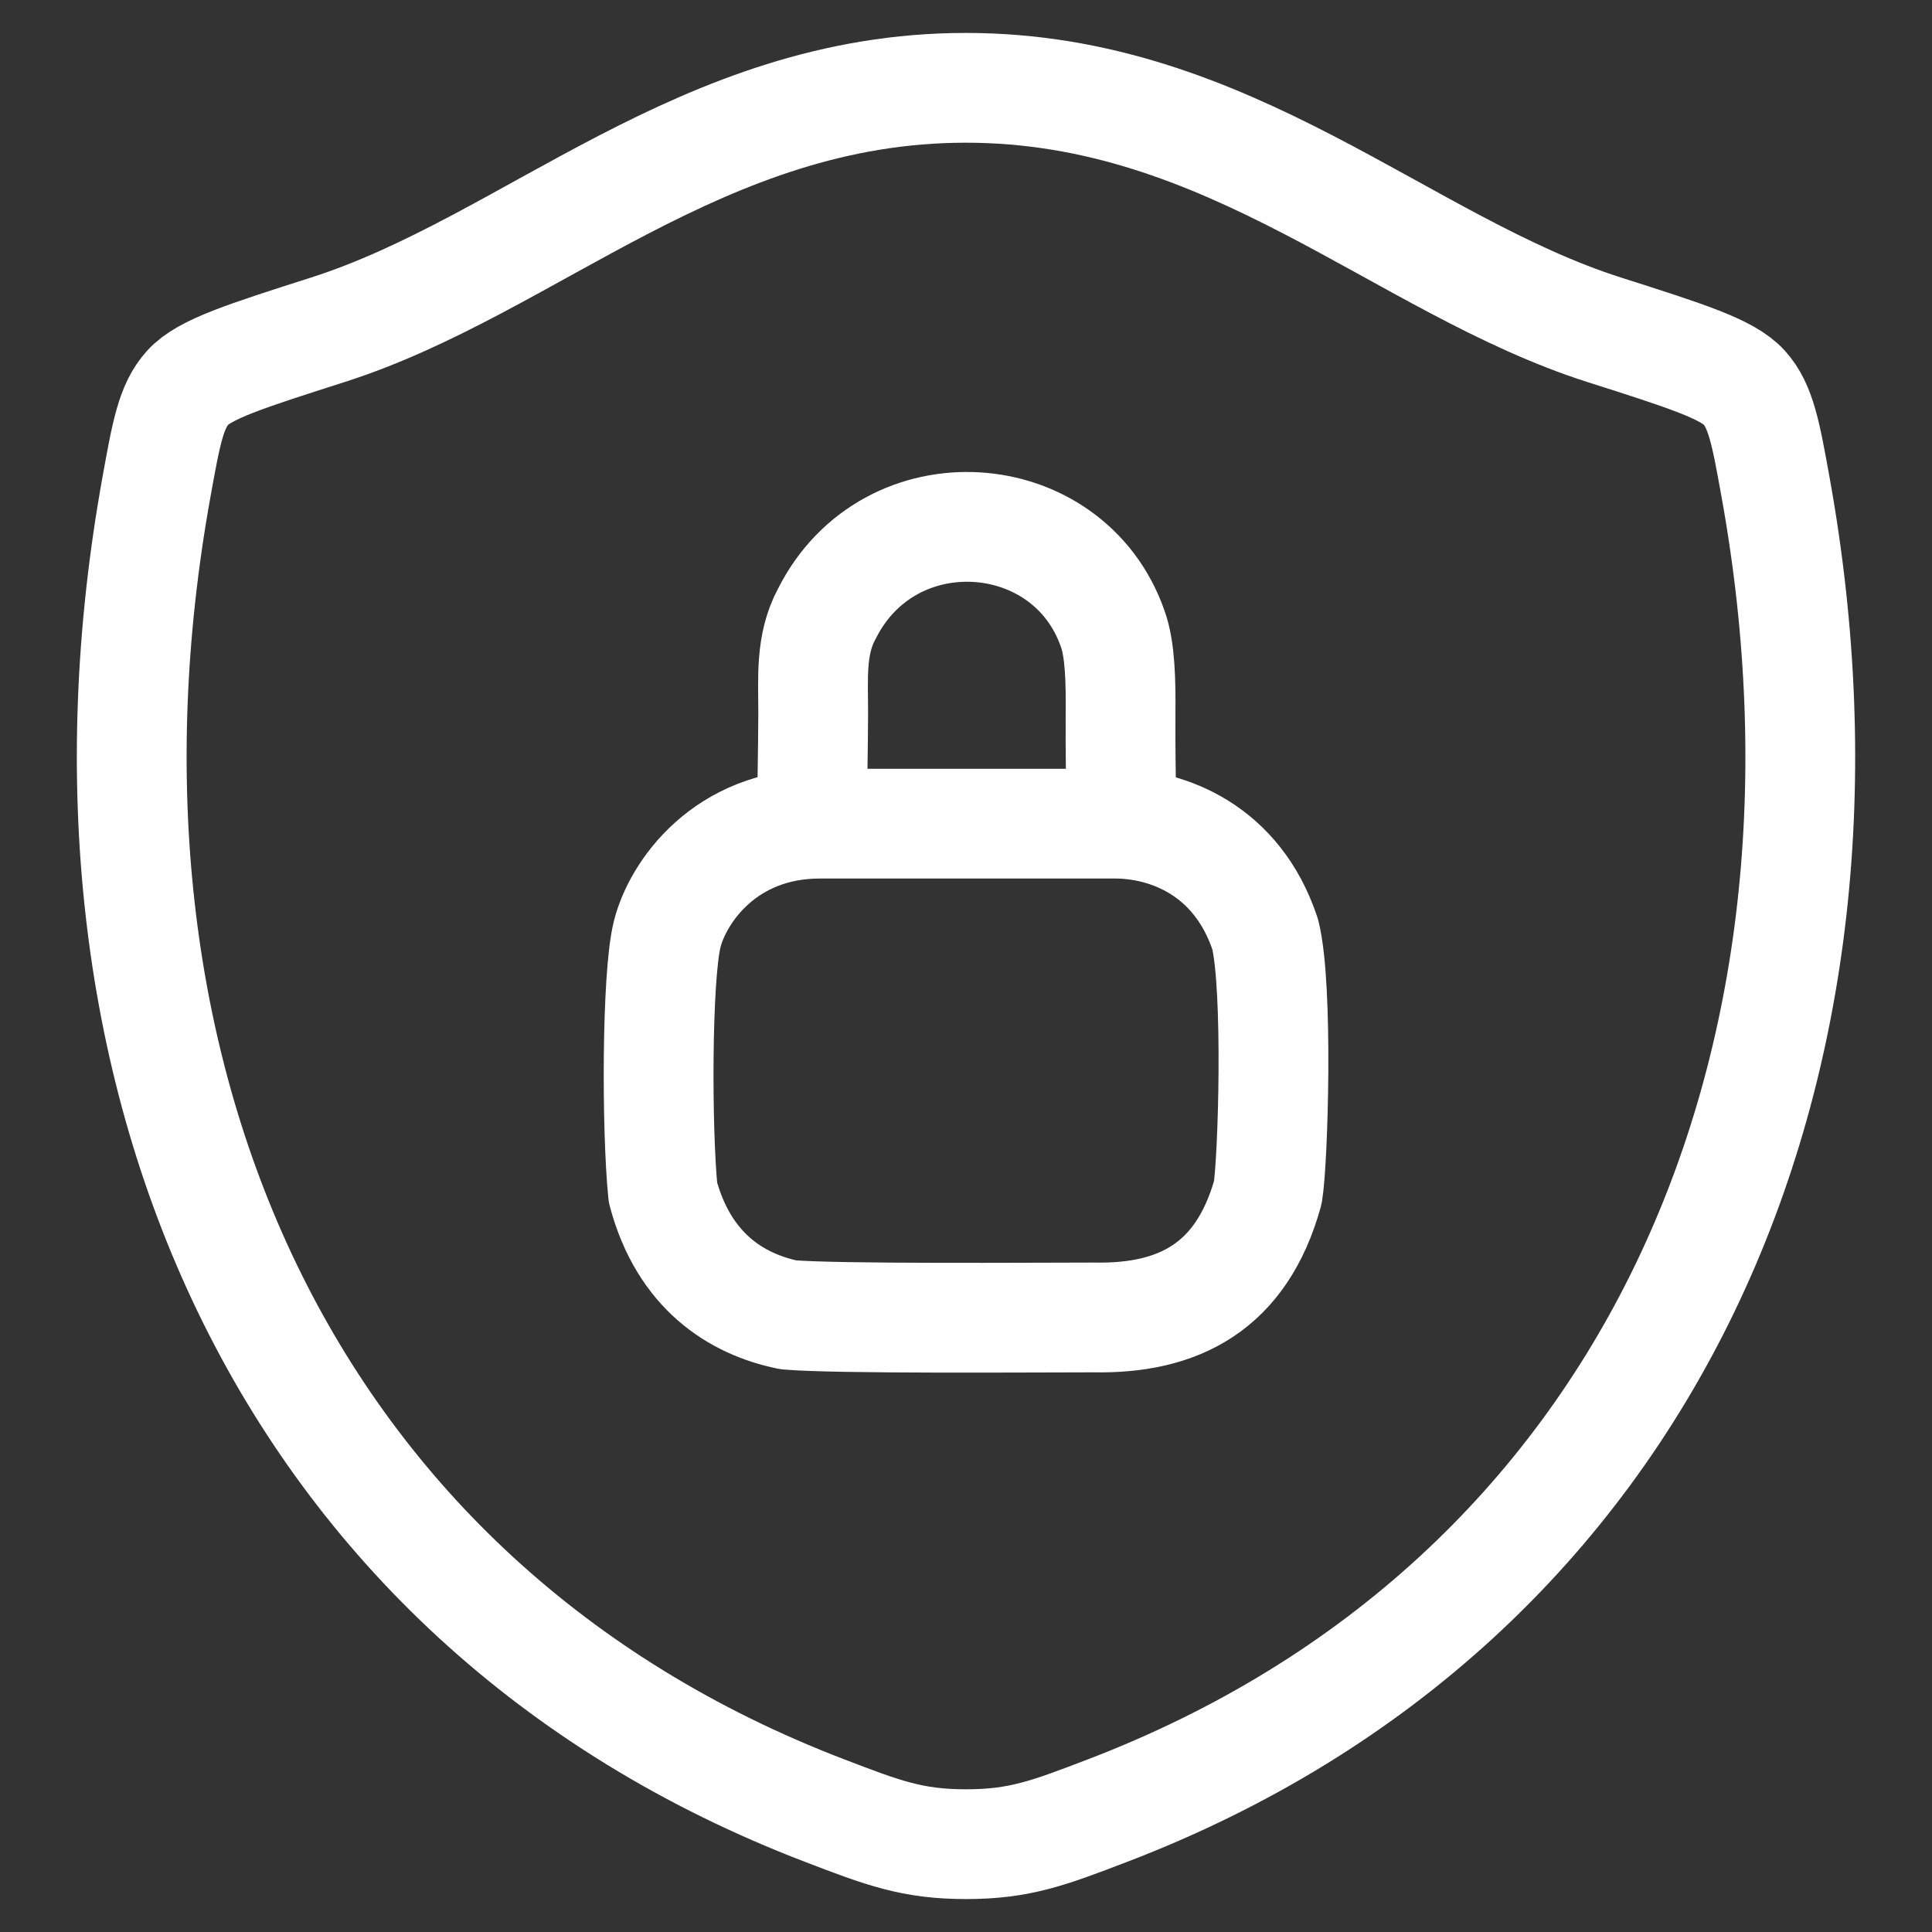 <svg xmlns="http://www.w3.org/2000/svg" width="22" height="22" viewBox="0 0 22 22" fill="none"><rect x="0" y="0" width="22" height="22" fill="#333333" stroke="none"/><path d="M10.998 1C7.99 1 6.04 3.019 3.734 3.755C2.796 4.055 2.327 4.204 2.137 4.415C1.947 4.625 1.892 4.934 1.781 5.55C0.591 12.146 3.191 18.244 9.391 20.618C10.056 20.873 10.389 21 11.001 21C11.613 21 11.947 20.872 12.613 20.617C18.812 18.244 21.409 12.146 20.219 5.55C20.108 4.934 20.052 4.625 19.862 4.414C19.672 4.203 19.204 4.054 18.266 3.755C15.959 3.019 14.006 1 10.998 1Z" stroke="white" stroke-width="1.25" stroke-linecap="round" stroke-linejoin="round"></path><path d="M9.25 8.958C9.25 8.898 9.258 8.552 9.26 8.118C9.26 7.72 9.226 7.338 9.416 6.988C10.126 5.574 12.166 5.718 12.67 7.158C12.757 7.395 12.763 7.77 12.76 8.118C12.757 8.561 12.766 8.958 12.766 8.958M9.337 9.379C8.257 9.379 7.717 10.159 7.597 10.639C7.477 11.12 7.477 12.86 7.549 13.579C7.789 14.479 8.389 14.851 8.977 14.972C9.517 15.02 11.797 15.002 12.457 15.002C13.417 15.02 14.137 14.659 14.437 13.579C14.497 13.22 14.557 11.239 14.407 10.639C14.089 9.679 13.297 9.379 12.697 9.379H9.337Z" stroke="white" stroke-width="1.25" stroke-linecap="round" stroke-linejoin="round"></path></svg>